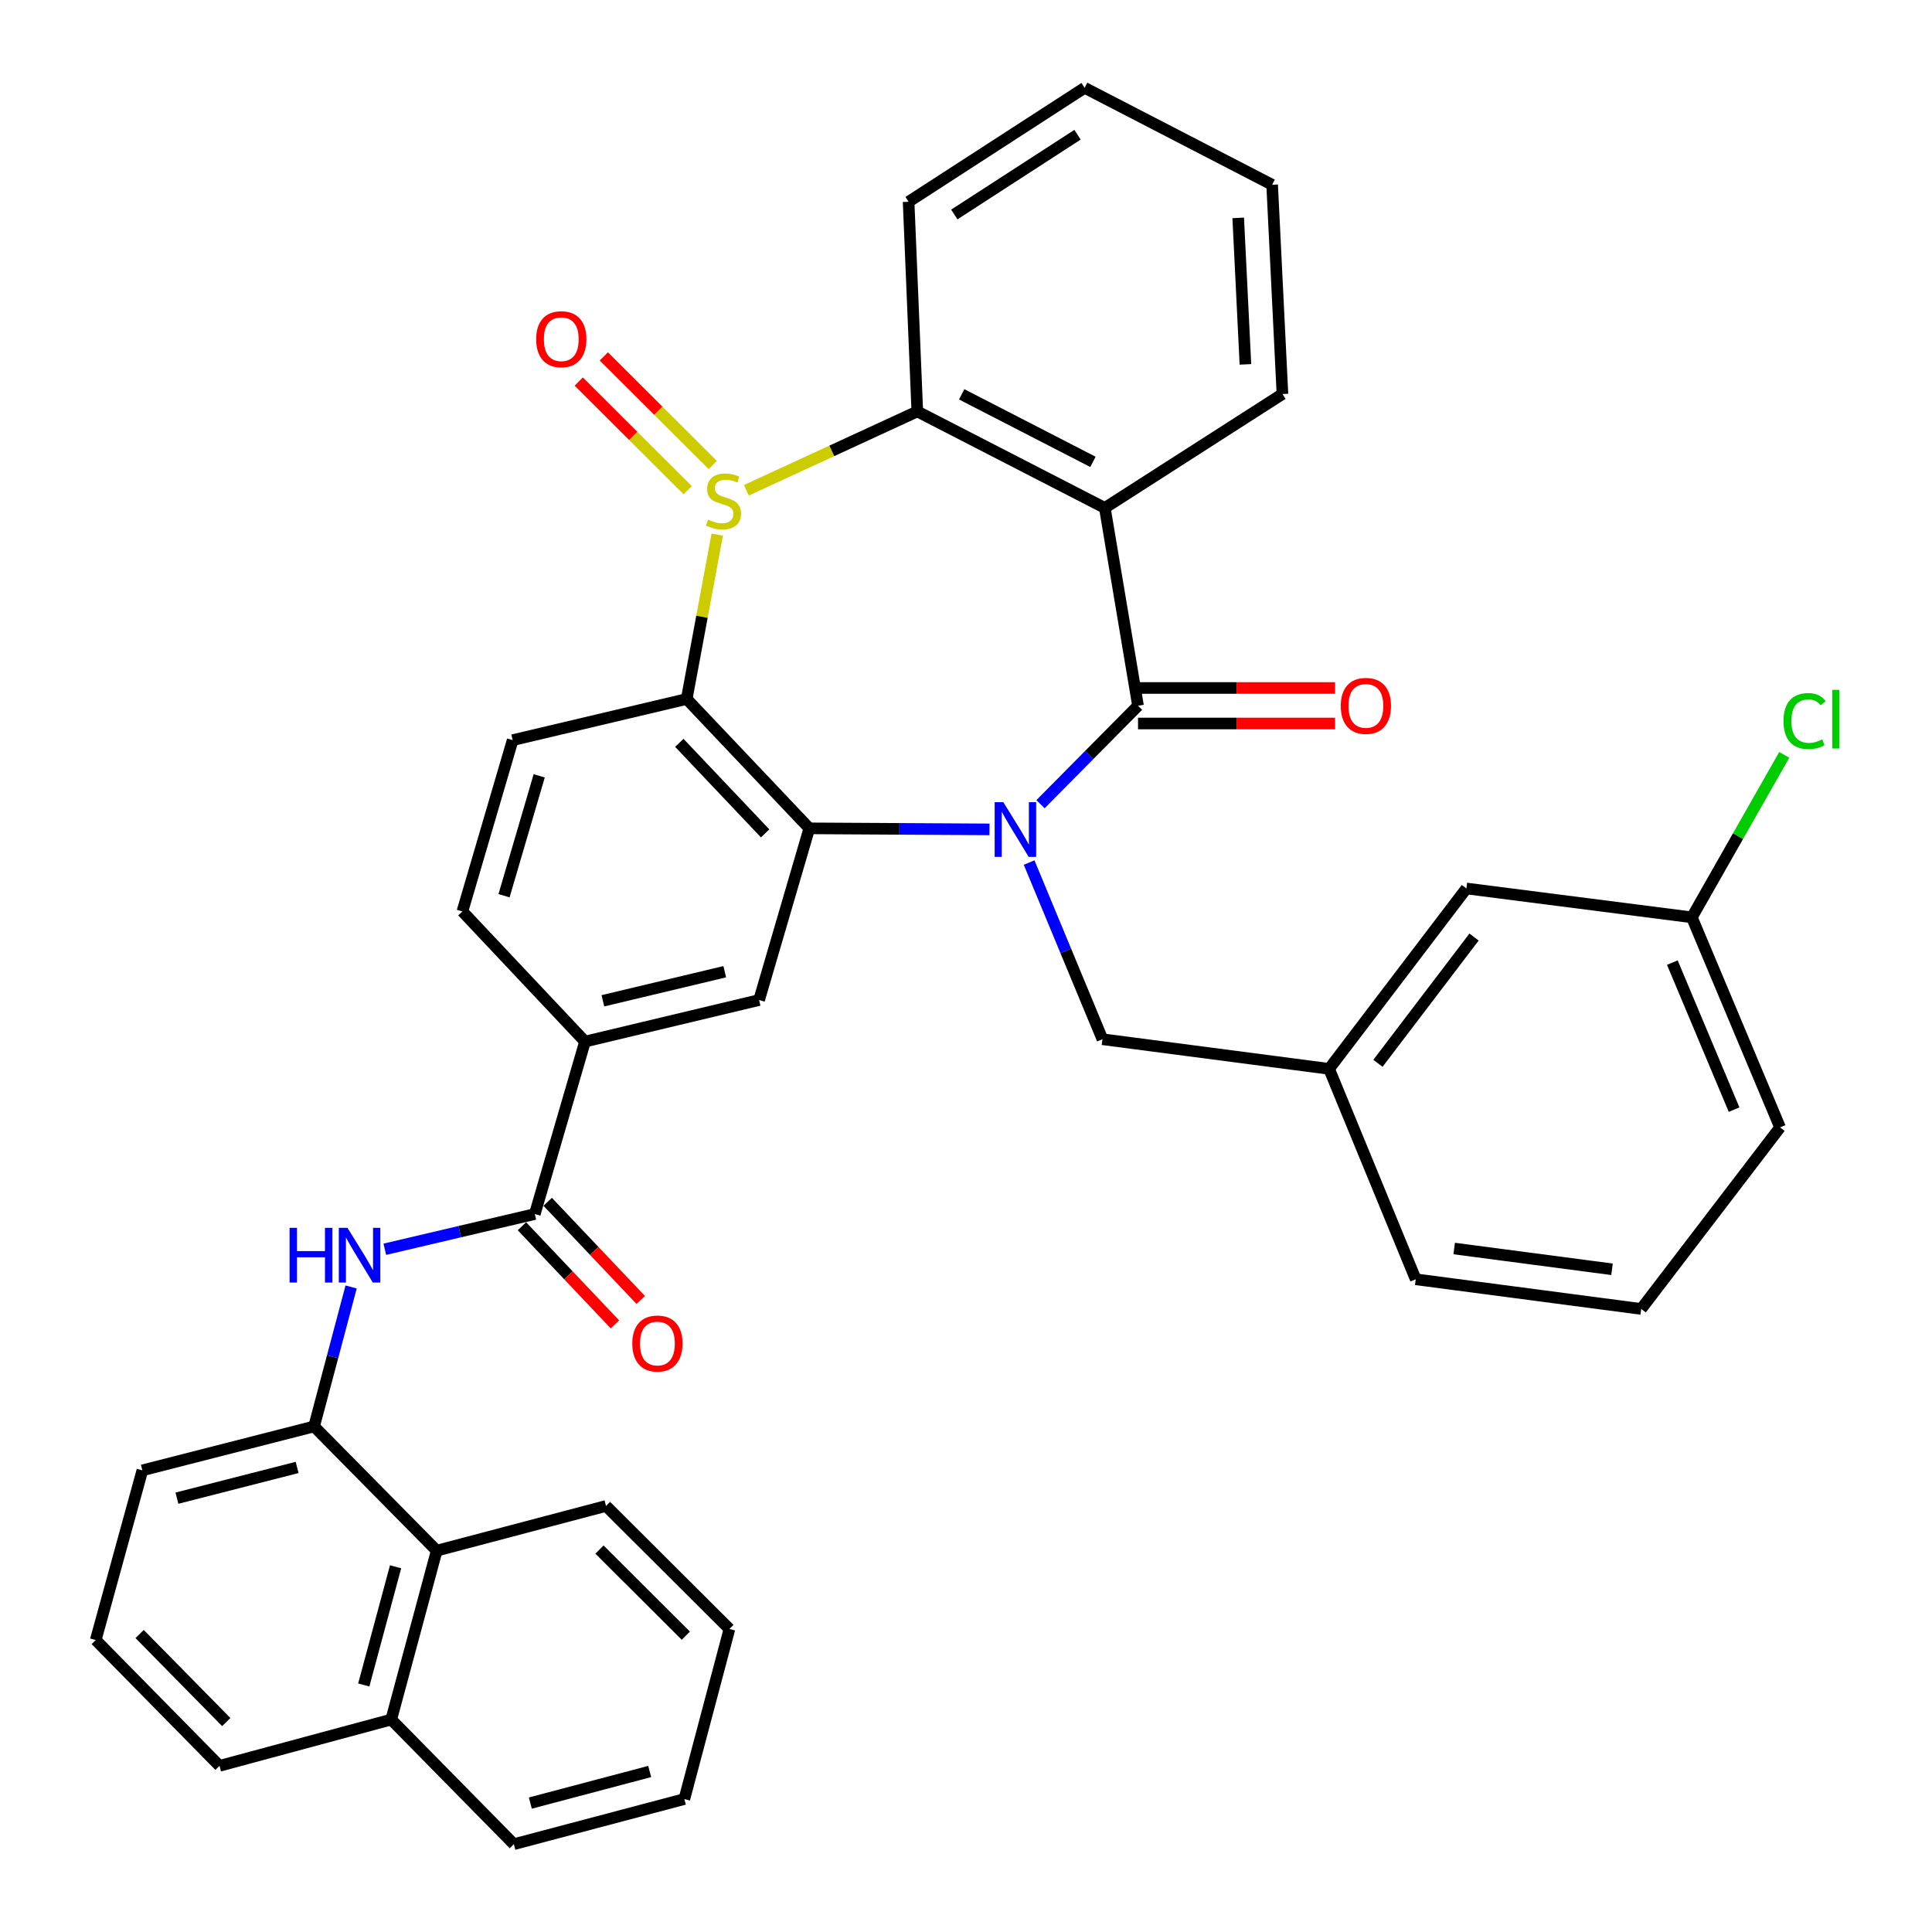 <?xml version='1.0' encoding='iso-8859-1'?>
<svg version='1.1' baseProfile='full'
              xmlns='http://www.w3.org/2000/svg'
                      xmlns:rdkit='http://www.rdkit.org/xml'
                      xmlns:xlink='http://www.w3.org/1999/xlink'
                  xml:space='preserve'
width='1000px' height='1000px' viewBox='0 0 1000 1000'>
<!-- END OF HEADER -->
<rect style='opacity:1.0;fill:#FFFFFF;stroke:none' width='1000' height='1000' x='0' y='0'> </rect>
<path class='bond-1' d='M 538.569,416.246 L 563.804,390.767' style='fill:none;fill-rule:evenodd;stroke:#0000FF;stroke-width:6px;stroke-linecap:butt;stroke-linejoin:miter;stroke-opacity:1' />
<path class='bond-1' d='M 563.804,390.767 L 589.039,365.289' style='fill:none;fill-rule:evenodd;stroke:#000000;stroke-width:6px;stroke-linecap:butt;stroke-linejoin:miter;stroke-opacity:1' />
<path class='bond-2' d='M 512.168,429.289 L 465.533,429.021' style='fill:none;fill-rule:evenodd;stroke:#0000FF;stroke-width:6px;stroke-linecap:butt;stroke-linejoin:miter;stroke-opacity:1' />
<path class='bond-2' d='M 465.533,429.021 L 418.899,428.753' style='fill:none;fill-rule:evenodd;stroke:#000000;stroke-width:6px;stroke-linecap:butt;stroke-linejoin:miter;stroke-opacity:1' />
<path class='bond-11' d='M 532.672,446.464 L 551.648,492.182' style='fill:none;fill-rule:evenodd;stroke:#0000FF;stroke-width:6px;stroke-linecap:butt;stroke-linejoin:miter;stroke-opacity:1' />
<path class='bond-11' d='M 551.648,492.182 L 570.625,537.901' style='fill:none;fill-rule:evenodd;stroke:#000000;stroke-width:6px;stroke-linecap:butt;stroke-linejoin:miter;stroke-opacity:1' />
<path class='bond-0' d='M 371.234,276.714 L 363.334,319.255' style='fill:none;fill-rule:evenodd;stroke:#CCCC00;stroke-width:6px;stroke-linecap:butt;stroke-linejoin:miter;stroke-opacity:1' />
<path class='bond-0' d='M 363.334,319.255 L 355.434,361.796' style='fill:none;fill-rule:evenodd;stroke:#000000;stroke-width:6px;stroke-linecap:butt;stroke-linejoin:miter;stroke-opacity:1' />
<path class='bond-13' d='M 368.928,240.705 L 340.739,212.591' style='fill:none;fill-rule:evenodd;stroke:#CCCC00;stroke-width:6px;stroke-linecap:butt;stroke-linejoin:miter;stroke-opacity:1' />
<path class='bond-13' d='M 340.739,212.591 L 312.55,184.477' style='fill:none;fill-rule:evenodd;stroke:#FF0000;stroke-width:6px;stroke-linecap:butt;stroke-linejoin:miter;stroke-opacity:1' />
<path class='bond-13' d='M 355.946,253.722 L 327.757,225.608' style='fill:none;fill-rule:evenodd;stroke:#CCCC00;stroke-width:6px;stroke-linecap:butt;stroke-linejoin:miter;stroke-opacity:1' />
<path class='bond-13' d='M 327.757,225.608 L 299.568,197.494' style='fill:none;fill-rule:evenodd;stroke:#FF0000;stroke-width:6px;stroke-linecap:butt;stroke-linejoin:miter;stroke-opacity:1' />
<path class='bond-37' d='M 386.324,253.764 L 430.559,233.362' style='fill:none;fill-rule:evenodd;stroke:#CCCC00;stroke-width:6px;stroke-linecap:butt;stroke-linejoin:miter;stroke-opacity:1' />
<path class='bond-37' d='M 430.559,233.362 L 474.795,212.96' style='fill:none;fill-rule:evenodd;stroke:#000000;stroke-width:6px;stroke-linecap:butt;stroke-linejoin:miter;stroke-opacity:1' />
<path class='bond-4' d='M 589.039,365.289 L 571.861,262.902' style='fill:none;fill-rule:evenodd;stroke:#000000;stroke-width:6px;stroke-linecap:butt;stroke-linejoin:miter;stroke-opacity:1' />
<path class='bond-14' d='M 589.039,374.481 L 640.036,374.481' style='fill:none;fill-rule:evenodd;stroke:#000000;stroke-width:6px;stroke-linecap:butt;stroke-linejoin:miter;stroke-opacity:1' />
<path class='bond-14' d='M 640.036,374.481 L 691.032,374.481' style='fill:none;fill-rule:evenodd;stroke:#FF0000;stroke-width:6px;stroke-linecap:butt;stroke-linejoin:miter;stroke-opacity:1' />
<path class='bond-14' d='M 589.039,356.097 L 640.036,356.097' style='fill:none;fill-rule:evenodd;stroke:#000000;stroke-width:6px;stroke-linecap:butt;stroke-linejoin:miter;stroke-opacity:1' />
<path class='bond-14' d='M 640.036,356.097 L 691.032,356.097' style='fill:none;fill-rule:evenodd;stroke:#FF0000;stroke-width:6px;stroke-linecap:butt;stroke-linejoin:miter;stroke-opacity:1' />
<path class='bond-3' d='M 418.899,428.753 L 355.434,361.796' style='fill:none;fill-rule:evenodd;stroke:#000000;stroke-width:6px;stroke-linecap:butt;stroke-linejoin:miter;stroke-opacity:1' />
<path class='bond-3' d='M 396.036,431.356 L 351.611,384.486' style='fill:none;fill-rule:evenodd;stroke:#000000;stroke-width:6px;stroke-linecap:butt;stroke-linejoin:miter;stroke-opacity:1' />
<path class='bond-7' d='M 418.899,428.753 L 392.906,517.618' style='fill:none;fill-rule:evenodd;stroke:#000000;stroke-width:6px;stroke-linecap:butt;stroke-linejoin:miter;stroke-opacity:1' />
<path class='bond-12' d='M 355.434,361.796 L 265.355,383.101' style='fill:none;fill-rule:evenodd;stroke:#000000;stroke-width:6px;stroke-linecap:butt;stroke-linejoin:miter;stroke-opacity:1' />
<path class='bond-5' d='M 571.861,262.902 L 474.795,212.96' style='fill:none;fill-rule:evenodd;stroke:#000000;stroke-width:6px;stroke-linecap:butt;stroke-linejoin:miter;stroke-opacity:1' />
<path class='bond-5' d='M 565.712,239.064 L 497.766,204.105' style='fill:none;fill-rule:evenodd;stroke:#000000;stroke-width:6px;stroke-linecap:butt;stroke-linejoin:miter;stroke-opacity:1' />
<path class='bond-20' d='M 571.861,262.902 L 663.789,203.942' style='fill:none;fill-rule:evenodd;stroke:#000000;stroke-width:6px;stroke-linecap:butt;stroke-linejoin:miter;stroke-opacity:1' />
<path class='bond-24' d='M 474.795,212.96 L 470.291,104.435' style='fill:none;fill-rule:evenodd;stroke:#000000;stroke-width:6px;stroke-linecap:butt;stroke-linejoin:miter;stroke-opacity:1' />
<path class='bond-6' d='M 276.814,628.379 L 302.806,539.116' style='fill:none;fill-rule:evenodd;stroke:#000000;stroke-width:6px;stroke-linecap:butt;stroke-linejoin:miter;stroke-opacity:1' />
<path class='bond-8' d='M 276.814,628.379 L 237.997,637.496' style='fill:none;fill-rule:evenodd;stroke:#000000;stroke-width:6px;stroke-linecap:butt;stroke-linejoin:miter;stroke-opacity:1' />
<path class='bond-8' d='M 237.997,637.496 L 199.18,646.614' style='fill:none;fill-rule:evenodd;stroke:#0000FF;stroke-width:6px;stroke-linecap:butt;stroke-linejoin:miter;stroke-opacity:1' />
<path class='bond-16' d='M 270.143,634.703 L 294.222,660.103' style='fill:none;fill-rule:evenodd;stroke:#000000;stroke-width:6px;stroke-linecap:butt;stroke-linejoin:miter;stroke-opacity:1' />
<path class='bond-16' d='M 294.222,660.103 L 318.301,685.504' style='fill:none;fill-rule:evenodd;stroke:#FF0000;stroke-width:6px;stroke-linecap:butt;stroke-linejoin:miter;stroke-opacity:1' />
<path class='bond-16' d='M 283.484,622.055 L 307.564,647.456' style='fill:none;fill-rule:evenodd;stroke:#000000;stroke-width:6px;stroke-linecap:butt;stroke-linejoin:miter;stroke-opacity:1' />
<path class='bond-16' d='M 307.564,647.456 L 331.643,672.856' style='fill:none;fill-rule:evenodd;stroke:#FF0000;stroke-width:6px;stroke-linecap:butt;stroke-linejoin:miter;stroke-opacity:1' />
<path class='bond-9' d='M 392.906,517.618 L 302.806,539.116' style='fill:none;fill-rule:evenodd;stroke:#000000;stroke-width:6px;stroke-linecap:butt;stroke-linejoin:miter;stroke-opacity:1' />
<path class='bond-9' d='M 375.125,502.961 L 312.054,518.01' style='fill:none;fill-rule:evenodd;stroke:#000000;stroke-width:6px;stroke-linecap:butt;stroke-linejoin:miter;stroke-opacity:1' />
<path class='bond-10' d='M 181.741,666.136 L 172.155,702.23' style='fill:none;fill-rule:evenodd;stroke:#0000FF;stroke-width:6px;stroke-linecap:butt;stroke-linejoin:miter;stroke-opacity:1' />
<path class='bond-10' d='M 172.155,702.23 L 162.57,738.323' style='fill:none;fill-rule:evenodd;stroke:#000000;stroke-width:6px;stroke-linecap:butt;stroke-linejoin:miter;stroke-opacity:1' />
<path class='bond-17' d='M 302.806,539.116 L 239.342,471.75' style='fill:none;fill-rule:evenodd;stroke:#000000;stroke-width:6px;stroke-linecap:butt;stroke-linejoin:miter;stroke-opacity:1' />
<path class='bond-15' d='M 162.57,738.323 L 226.034,802.625' style='fill:none;fill-rule:evenodd;stroke:#000000;stroke-width:6px;stroke-linecap:butt;stroke-linejoin:miter;stroke-opacity:1' />
<path class='bond-25' d='M 162.57,738.323 L 73.695,761.048' style='fill:none;fill-rule:evenodd;stroke:#000000;stroke-width:6px;stroke-linecap:butt;stroke-linejoin:miter;stroke-opacity:1' />
<path class='bond-25' d='M 153.792,759.543 L 91.58,775.45' style='fill:none;fill-rule:evenodd;stroke:#000000;stroke-width:6px;stroke-linecap:butt;stroke-linejoin:miter;stroke-opacity:1' />
<path class='bond-18' d='M 570.625,537.901 L 687.933,553.241' style='fill:none;fill-rule:evenodd;stroke:#000000;stroke-width:6px;stroke-linecap:butt;stroke-linejoin:miter;stroke-opacity:1' />
<path class='bond-38' d='M 265.355,383.101 L 239.342,471.75' style='fill:none;fill-rule:evenodd;stroke:#000000;stroke-width:6px;stroke-linecap:butt;stroke-linejoin:miter;stroke-opacity:1' />
<path class='bond-38' d='M 279.092,401.574 L 260.884,463.629' style='fill:none;fill-rule:evenodd;stroke:#000000;stroke-width:6px;stroke-linecap:butt;stroke-linejoin:miter;stroke-opacity:1' />
<path class='bond-19' d='M 226.034,802.625 L 202.503,890.039' style='fill:none;fill-rule:evenodd;stroke:#000000;stroke-width:6px;stroke-linecap:butt;stroke-linejoin:miter;stroke-opacity:1' />
<path class='bond-19' d='M 204.753,810.959 L 188.281,872.149' style='fill:none;fill-rule:evenodd;stroke:#000000;stroke-width:6px;stroke-linecap:butt;stroke-linejoin:miter;stroke-opacity:1' />
<path class='bond-28' d='M 226.034,802.625 L 313.673,779.482' style='fill:none;fill-rule:evenodd;stroke:#000000;stroke-width:6px;stroke-linecap:butt;stroke-linejoin:miter;stroke-opacity:1' />
<path class='bond-21' d='M 687.933,553.241 L 758.996,459.873' style='fill:none;fill-rule:evenodd;stroke:#000000;stroke-width:6px;stroke-linecap:butt;stroke-linejoin:miter;stroke-opacity:1' />
<path class='bond-21' d='M 713.221,550.37 L 762.965,485.012' style='fill:none;fill-rule:evenodd;stroke:#000000;stroke-width:6px;stroke-linecap:butt;stroke-linejoin:miter;stroke-opacity:1' />
<path class='bond-29' d='M 687.933,553.241 L 732.779,662.154' style='fill:none;fill-rule:evenodd;stroke:#000000;stroke-width:6px;stroke-linecap:butt;stroke-linejoin:miter;stroke-opacity:1' />
<path class='bond-32' d='M 202.503,890.039 L 265.967,954.545' style='fill:none;fill-rule:evenodd;stroke:#000000;stroke-width:6px;stroke-linecap:butt;stroke-linejoin:miter;stroke-opacity:1' />
<path class='bond-41' d='M 202.503,890.039 L 113.618,913.999' style='fill:none;fill-rule:evenodd;stroke:#000000;stroke-width:6px;stroke-linecap:butt;stroke-linejoin:miter;stroke-opacity:1' />
<path class='bond-33' d='M 663.789,203.942 L 658.458,95.632' style='fill:none;fill-rule:evenodd;stroke:#000000;stroke-width:6px;stroke-linecap:butt;stroke-linejoin:miter;stroke-opacity:1' />
<path class='bond-33' d='M 644.628,188.599 L 640.896,112.782' style='fill:none;fill-rule:evenodd;stroke:#000000;stroke-width:6px;stroke-linecap:butt;stroke-linejoin:miter;stroke-opacity:1' />
<path class='bond-22' d='M 758.996,459.873 L 875.701,474.814' style='fill:none;fill-rule:evenodd;stroke:#000000;stroke-width:6px;stroke-linecap:butt;stroke-linejoin:miter;stroke-opacity:1' />
<path class='bond-23' d='M 875.701,474.814 L 899.616,432.769' style='fill:none;fill-rule:evenodd;stroke:#000000;stroke-width:6px;stroke-linecap:butt;stroke-linejoin:miter;stroke-opacity:1' />
<path class='bond-23' d='M 899.616,432.769 L 923.532,390.724' style='fill:none;fill-rule:evenodd;stroke:#00CC00;stroke-width:6px;stroke-linecap:butt;stroke-linejoin:miter;stroke-opacity:1' />
<path class='bond-39' d='M 875.701,474.814 L 921.354,583.533' style='fill:none;fill-rule:evenodd;stroke:#000000;stroke-width:6px;stroke-linecap:butt;stroke-linejoin:miter;stroke-opacity:1' />
<path class='bond-39' d='M 865.599,498.24 L 897.556,574.343' style='fill:none;fill-rule:evenodd;stroke:#000000;stroke-width:6px;stroke-linecap:butt;stroke-linejoin:miter;stroke-opacity:1' />
<path class='bond-40' d='M 470.291,104.435 L 561.402,45.455' style='fill:none;fill-rule:evenodd;stroke:#000000;stroke-width:6px;stroke-linecap:butt;stroke-linejoin:miter;stroke-opacity:1' />
<path class='bond-40' d='M 493.948,111.021 L 557.726,69.734' style='fill:none;fill-rule:evenodd;stroke:#000000;stroke-width:6px;stroke-linecap:butt;stroke-linejoin:miter;stroke-opacity:1' />
<path class='bond-26' d='M 73.695,761.048 L 49.551,848.891' style='fill:none;fill-rule:evenodd;stroke:#000000;stroke-width:6px;stroke-linecap:butt;stroke-linejoin:miter;stroke-opacity:1' />
<path class='bond-30' d='M 49.551,848.891 L 113.618,913.999' style='fill:none;fill-rule:evenodd;stroke:#000000;stroke-width:6px;stroke-linecap:butt;stroke-linejoin:miter;stroke-opacity:1' />
<path class='bond-30' d='M 72.265,845.763 L 117.112,891.339' style='fill:none;fill-rule:evenodd;stroke:#000000;stroke-width:6px;stroke-linecap:butt;stroke-linejoin:miter;stroke-opacity:1' />
<path class='bond-27' d='M 849.484,677.514 L 732.779,662.154' style='fill:none;fill-rule:evenodd;stroke:#000000;stroke-width:6px;stroke-linecap:butt;stroke-linejoin:miter;stroke-opacity:1' />
<path class='bond-27' d='M 834.377,656.984 L 752.683,646.231' style='fill:none;fill-rule:evenodd;stroke:#000000;stroke-width:6px;stroke-linecap:butt;stroke-linejoin:miter;stroke-opacity:1' />
<path class='bond-31' d='M 849.484,677.514 L 921.354,583.533' style='fill:none;fill-rule:evenodd;stroke:#000000;stroke-width:6px;stroke-linecap:butt;stroke-linejoin:miter;stroke-opacity:1' />
<path class='bond-35' d='M 313.673,779.482 L 377.556,843.161' style='fill:none;fill-rule:evenodd;stroke:#000000;stroke-width:6px;stroke-linecap:butt;stroke-linejoin:miter;stroke-opacity:1' />
<path class='bond-35' d='M 310.277,802.054 L 354.995,846.629' style='fill:none;fill-rule:evenodd;stroke:#000000;stroke-width:6px;stroke-linecap:butt;stroke-linejoin:miter;stroke-opacity:1' />
<path class='bond-42' d='M 265.967,954.545 L 354.219,931.188' style='fill:none;fill-rule:evenodd;stroke:#000000;stroke-width:6px;stroke-linecap:butt;stroke-linejoin:miter;stroke-opacity:1' />
<path class='bond-42' d='M 274.501,933.27 L 336.278,916.92' style='fill:none;fill-rule:evenodd;stroke:#000000;stroke-width:6px;stroke-linecap:butt;stroke-linejoin:miter;stroke-opacity:1' />
<path class='bond-34' d='M 658.458,95.632 L 561.402,45.455' style='fill:none;fill-rule:evenodd;stroke:#000000;stroke-width:6px;stroke-linecap:butt;stroke-linejoin:miter;stroke-opacity:1' />
<path class='bond-36' d='M 377.556,843.161 L 354.219,931.188' style='fill:none;fill-rule:evenodd;stroke:#000000;stroke-width:6px;stroke-linecap:butt;stroke-linejoin:miter;stroke-opacity:1' />
<path  class='atom-0' d='M 519.315 415.206
L 528.595 430.206
Q 529.515 431.686, 530.995 434.366
Q 532.475 437.046, 532.555 437.206
L 532.555 415.206
L 536.315 415.206
L 536.315 443.526
L 532.435 443.526
L 522.475 427.126
Q 521.315 425.206, 520.075 423.006
Q 518.875 420.806, 518.515 420.126
L 518.515 443.526
L 514.835 443.526
L 514.835 415.206
L 519.315 415.206
' fill='#0000FF'/>
<path  class='atom-1' d='M 366.482 268.946
Q 366.802 269.066, 368.122 269.626
Q 369.442 270.186, 370.882 270.546
Q 372.362 270.866, 373.802 270.866
Q 376.482 270.866, 378.042 269.586
Q 379.602 268.266, 379.602 265.986
Q 379.602 264.426, 378.802 263.466
Q 378.042 262.506, 376.842 261.986
Q 375.642 261.466, 373.642 260.866
Q 371.122 260.106, 369.602 259.386
Q 368.122 258.666, 367.042 257.146
Q 366.002 255.626, 366.002 253.066
Q 366.002 249.506, 368.402 247.306
Q 370.842 245.106, 375.642 245.106
Q 378.922 245.106, 382.642 246.666
L 381.722 249.746
Q 378.322 248.346, 375.762 248.346
Q 373.002 248.346, 371.482 249.506
Q 369.962 250.626, 370.002 252.586
Q 370.002 254.106, 370.762 255.026
Q 371.562 255.946, 372.682 256.466
Q 373.842 256.986, 375.762 257.586
Q 378.322 258.386, 379.842 259.186
Q 381.362 259.986, 382.442 261.626
Q 383.562 263.226, 383.562 265.986
Q 383.562 269.906, 380.922 272.026
Q 378.322 274.106, 373.962 274.106
Q 371.442 274.106, 369.522 273.546
Q 367.642 273.026, 365.402 272.106
L 366.482 268.946
' fill='#CCCC00'/>
<path  class='atom-9' d='M 149.891 635.524
L 153.731 635.524
L 153.731 647.564
L 168.211 647.564
L 168.211 635.524
L 172.051 635.524
L 172.051 663.844
L 168.211 663.844
L 168.211 650.764
L 153.731 650.764
L 153.731 663.844
L 149.891 663.844
L 149.891 635.524
' fill='#0000FF'/>
<path  class='atom-9' d='M 179.851 635.524
L 189.131 650.524
Q 190.051 652.004, 191.531 654.684
Q 193.011 657.364, 193.091 657.524
L 193.091 635.524
L 196.851 635.524
L 196.851 663.844
L 192.971 663.844
L 183.011 647.444
Q 181.851 645.524, 180.611 643.324
Q 179.411 641.124, 179.051 640.444
L 179.051 663.844
L 175.371 663.844
L 175.371 635.524
L 179.851 635.524
' fill='#0000FF'/>
<path  class='atom-14' d='M 277.52 175.568
Q 277.52 168.768, 280.88 164.968
Q 284.24 161.168, 290.52 161.168
Q 296.8 161.168, 300.16 164.968
Q 303.52 168.768, 303.52 175.568
Q 303.52 182.448, 300.12 186.368
Q 296.72 190.248, 290.52 190.248
Q 284.28 190.248, 280.88 186.368
Q 277.52 182.488, 277.52 175.568
M 290.52 187.048
Q 294.84 187.048, 297.16 184.168
Q 299.52 181.248, 299.52 175.568
Q 299.52 170.008, 297.16 167.208
Q 294.84 164.368, 290.52 164.368
Q 286.2 164.368, 283.84 167.168
Q 281.52 169.968, 281.52 175.568
Q 281.52 181.288, 283.84 184.168
Q 286.2 187.048, 290.52 187.048
' fill='#FF0000'/>
<path  class='atom-15' d='M 693.98 365.369
Q 693.98 358.569, 697.34 354.769
Q 700.7 350.969, 706.98 350.969
Q 713.26 350.969, 716.62 354.769
Q 719.98 358.569, 719.98 365.369
Q 719.98 372.249, 716.58 376.169
Q 713.18 380.049, 706.98 380.049
Q 700.74 380.049, 697.34 376.169
Q 693.98 372.289, 693.98 365.369
M 706.98 376.849
Q 711.3 376.849, 713.62 373.969
Q 715.98 371.049, 715.98 365.369
Q 715.98 359.809, 713.62 357.009
Q 711.3 354.169, 706.98 354.169
Q 702.66 354.169, 700.3 356.969
Q 697.98 359.769, 697.98 365.369
Q 697.98 371.089, 700.3 373.969
Q 702.66 376.849, 706.98 376.849
' fill='#FF0000'/>
<path  class='atom-17' d='M 327.278 695.406
Q 327.278 688.606, 330.638 684.806
Q 333.998 681.006, 340.278 681.006
Q 346.558 681.006, 349.918 684.806
Q 353.278 688.606, 353.278 695.406
Q 353.278 702.286, 349.878 706.206
Q 346.478 710.086, 340.278 710.086
Q 334.038 710.086, 330.638 706.206
Q 327.278 702.326, 327.278 695.406
M 340.278 706.886
Q 344.598 706.886, 346.918 704.006
Q 349.278 701.086, 349.278 695.406
Q 349.278 689.846, 346.918 687.046
Q 344.598 684.206, 340.278 684.206
Q 335.958 684.206, 333.598 687.006
Q 331.278 689.806, 331.278 695.406
Q 331.278 701.126, 333.598 704.006
Q 335.958 706.886, 340.278 706.886
' fill='#FF0000'/>
<path  class='atom-24' d='M 923.129 373.214
Q 923.129 366.174, 926.409 362.494
Q 929.729 358.774, 936.009 358.774
Q 941.849 358.774, 944.969 362.894
L 942.329 365.054
Q 940.049 362.054, 936.009 362.054
Q 931.729 362.054, 929.449 364.934
Q 927.209 367.774, 927.209 373.214
Q 927.209 378.814, 929.529 381.694
Q 931.889 384.574, 936.449 384.574
Q 939.569 384.574, 943.209 382.694
L 944.329 385.694
Q 942.849 386.654, 940.609 387.214
Q 938.369 387.774, 935.889 387.774
Q 929.729 387.774, 926.409 384.014
Q 923.129 380.254, 923.129 373.214
' fill='#00CC00'/>
<path  class='atom-24' d='M 948.409 357.054
L 952.089 357.054
L 952.089 387.414
L 948.409 387.414
L 948.409 357.054
' fill='#00CC00'/>
</svg>
